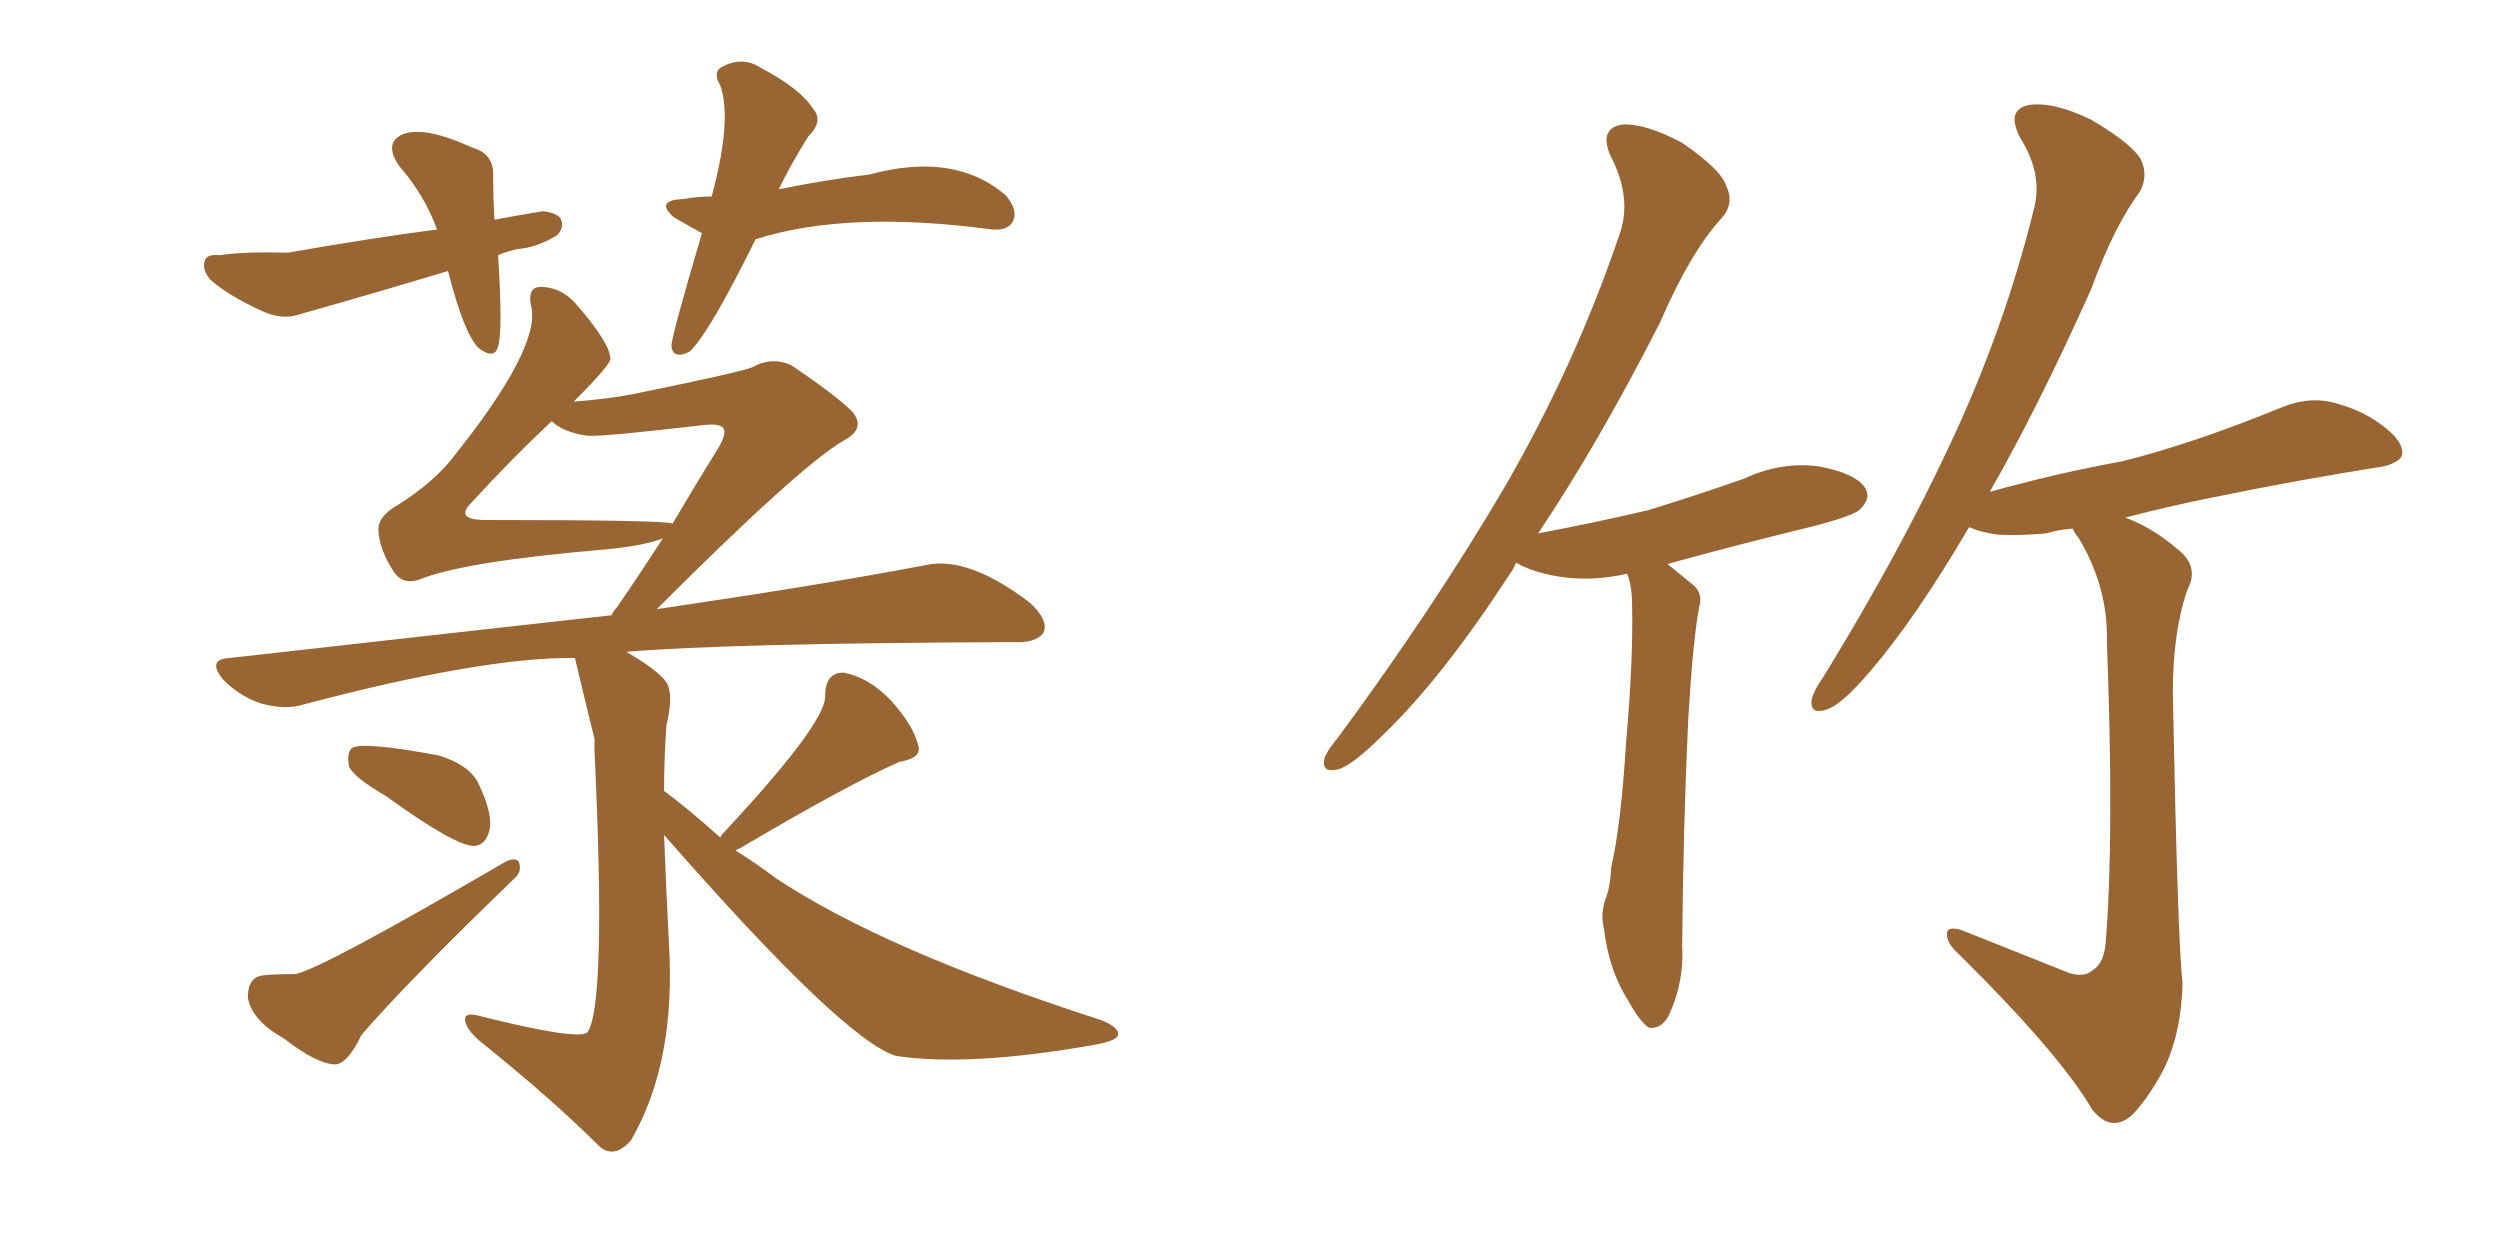 <svg xmlns="http://www.w3.org/2000/svg" xmlns:xlink="http://www.w3.org/1999/xlink" width="300" height="150"><path fill="#996633" padding="10" d="M46.29 95.51L46.29 95.51Q42.48 93.31 41.89 91.99L41.89 91.99Q41.60 90.38 42.19 89.79L42.19 89.79Q43.36 88.92 52.73 90.67L52.73 90.67Q56.40 91.85 57.42 94.04L57.42 94.04Q59.18 97.71 58.74 99.61L58.74 99.61Q58.30 101.37 56.98 101.51L56.98 101.51Q54.79 101.66 46.29 95.51ZM31.64 117.04L31.64 117.04Q32.81 116.89 35.45 116.89L35.45 116.89Q38.53 116.31 60.64 103.42L60.64 103.42Q61.82 102.83 62.26 103.42L62.26 103.42Q62.70 104.59 61.67 105.47L61.67 105.47Q48.63 118.07 43.36 124.22L43.36 124.22Q41.75 127.59 40.28 127.73L40.28 127.73Q38.09 127.73 34.13 124.66L34.13 124.66Q30.18 122.46 29.74 119.68L29.74 119.68Q29.74 117.19 31.64 117.04ZM86.43 100.49L86.43 100.49Q86.57 100.20 86.72 100.05L86.72 100.05Q99.17 86.72 99.02 83.50L99.02 83.50Q99.02 80.71 101.22 80.71L101.22 80.71Q104.30 81.30 106.93 84.08L106.93 84.08Q109.57 87.01 110.16 89.36L110.16 89.36Q110.74 90.97 107.96 91.41L107.96 91.41Q101.66 94.19 88.77 101.81L88.77 101.81Q88.33 101.95 88.33 102.10L88.33 102.10Q90.67 103.56 93.02 105.32L93.02 105.32Q105.91 113.96 132.28 122.46L132.28 122.46Q134.33 123.34 134.18 124.22L134.18 124.22Q133.89 124.95 131.25 125.39L131.25 125.39Q116.31 128.03 107.52 126.71L107.52 126.71Q101.22 124.80 79.69 100.20L79.69 100.20Q79.83 104.44 80.27 113.23L80.27 113.23Q81.15 127.44 75.73 136.82L75.73 136.82Q73.83 139.01 72.07 137.70L72.07 137.70Q66.36 131.98 57.42 124.80L57.42 124.80Q55.96 123.49 55.81 122.46L55.81 122.46Q55.66 121.44 57.42 121.88L57.42 121.88Q68.99 124.80 70.46 123.93L70.46 123.93Q72.80 120.85 71.34 90.09L71.34 90.09Q71.34 89.21 71.34 88.62L71.34 88.62Q71.19 88.18 68.99 78.96L68.99 78.96Q58.15 78.81 36.47 84.52L36.47 84.52Q34.28 85.25 31.20 84.38L31.20 84.38Q28.71 83.50 26.81 81.59L26.81 81.59Q24.76 79.10 27.54 78.96L27.54 78.96Q52.29 76.17 73.39 73.83L73.39 73.83Q73.54 73.39 73.97 72.95L73.97 72.95Q76.32 69.58 79.54 64.60L79.54 64.60Q77.34 65.48 72.80 65.92L72.80 65.92Q55.52 67.38 50.24 69.58L50.24 69.58Q48.34 70.17 47.31 68.70L47.31 68.70Q45.56 66.06 45.41 63.72L45.41 63.72Q45.26 61.96 47.90 60.50L47.90 60.50Q52.00 57.86 54.20 55.08L54.20 55.08Q65.04 41.60 63.72 36.62L63.72 36.62Q63.28 34.57 64.75 34.42L64.75 34.42Q67.24 34.42 68.99 36.33L68.99 36.33Q73.24 41.16 73.24 43.07L73.24 43.07Q73.24 43.80 68.85 48.19L68.85 48.19Q72.80 47.90 75.88 47.31L75.88 47.31Q88.77 44.68 90.23 44.09L90.23 44.09Q92.58 42.77 94.92 43.80L94.92 43.80Q100.34 47.46 102.25 49.37L102.25 49.37Q104.00 51.42 101.22 52.88L101.22 52.88Q95.95 55.96 78.81 73.10L78.81 73.10Q98.73 70.17 111.04 67.82L111.04 67.82Q116.16 66.65 123.63 72.36L123.63 72.36Q125.83 74.41 125.24 75.88L125.24 75.88Q124.37 77.20 121.58 77.05L121.58 77.05Q87.01 77.20 75.15 78.22L75.15 78.22Q78.96 80.42 79.98 81.88L79.98 81.88Q80.86 83.35 79.98 87.01L79.98 87.01Q79.69 90.82 79.69 94.92L79.69 94.92Q82.32 96.83 86.43 100.49ZM70.46 52.29L70.46 52.29Q67.53 51.86 66.21 50.54L66.21 50.54Q61.52 54.93 56.54 60.35L56.54 60.35Q54.64 62.26 57.86 62.40L57.86 62.40Q80.27 62.40 80.71 62.84L80.71 62.84Q83.20 58.59 86.28 53.61L86.28 53.61Q87.30 51.86 86.72 51.27L86.72 51.27Q86.13 50.83 84.67 50.98L84.67 50.98Q72.22 52.44 70.46 52.29ZM59.77 30.62L59.77 30.62Q60.35 39.70 59.77 41.60L59.77 41.60Q59.33 43.21 57.42 41.75L57.42 41.75Q55.66 39.99 53.76 32.52L53.76 32.52Q44.53 35.30 36.18 37.65L36.18 37.65Q33.84 38.53 31.20 37.21L31.20 37.21Q27.39 35.45 25.20 33.54L25.20 33.54Q24.17 32.23 24.61 31.20L24.61 31.20Q24.90 30.47 26.37 30.62L26.37 30.62Q29.15 30.18 34.57 30.32L34.57 30.32Q44.53 28.56 52.44 27.54L52.44 27.54Q50.98 23.44 47.90 19.92L47.90 19.92Q46.00 17.14 48.34 16.11L48.34 16.11Q50.98 15.09 56.69 17.72L56.69 17.72Q59.33 18.46 59.18 21.24L59.18 21.24Q59.18 23.58 59.33 26.37L59.33 26.37Q62.40 25.78 65.19 25.34L65.19 25.34Q67.24 25.63 67.38 26.51L67.38 26.51Q67.68 27.39 66.80 28.27L66.80 28.27Q64.31 29.74 62.11 29.88L62.11 29.88Q60.79 30.18 59.77 30.62ZM90.67 28.71L90.67 28.71L90.67 28.71Q85.11 39.99 82.76 42.19L82.76 42.19Q80.71 43.21 80.57 41.46L80.57 41.46Q80.57 40.43 84.23 27.98L84.23 27.98Q82.62 27.10 80.86 26.07L80.86 26.07Q78.52 24.02 82.03 23.88L82.03 23.88Q83.64 23.58 85.40 23.58L85.40 23.58Q87.89 14.36 86.43 10.25L86.43 10.25Q85.40 8.50 86.87 7.91L86.87 7.91Q89.21 6.74 91.41 8.20L91.41 8.20Q96.09 10.69 97.56 13.04L97.56 13.04Q98.88 14.50 96.97 16.41L96.97 16.41Q94.78 19.92 93.46 22.71L93.46 22.71Q99.32 21.53 104.30 20.95L104.30 20.95Q114.55 18.16 120.70 23.44L120.70 23.44Q122.17 25.20 121.58 26.51L121.58 26.51Q121.00 27.69 119.09 27.54L119.09 27.54Q101.66 25.20 90.67 28.71ZM184.57 64.01L184.57 64.01Q191.46 62.70 197.75 61.23L197.75 61.23Q203.91 59.33 209.33 57.42L209.33 57.42Q213.72 55.37 218.26 55.96L218.26 55.96Q222.80 56.84 223.83 58.59L223.83 58.59Q224.56 59.77 223.24 61.08L223.24 61.08Q222.66 61.82 217.68 63.13L217.68 63.13Q208.59 65.33 200.10 67.68L200.10 67.68Q201.56 68.85 203.32 70.31L203.32 70.31Q204.35 71.34 203.91 72.80L203.91 72.80Q203.17 76.61 202.59 86.28L202.59 86.28Q202.00 98.73 201.86 113.38L201.86 113.38Q202.15 117.77 200.24 121.88L200.24 121.88Q199.37 123.49 197.90 123.34L197.90 123.34Q196.88 122.75 195.41 120.12L195.41 120.12Q193.07 116.46 192.48 111.47L192.48 111.47Q192.04 109.72 192.63 107.96L192.63 107.96Q193.21 106.64 193.36 104.00L193.36 104.00Q194.53 98.88 195.12 89.21L195.12 89.21Q196.00 79.25 195.85 72.66L195.85 72.66Q195.85 70.31 195.26 68.85L195.26 68.85Q191.31 69.73 187.79 69.29L187.79 69.29Q184.28 68.85 181.93 67.53L181.93 67.53Q181.64 68.26 181.20 68.85L181.20 68.85Q173.00 81.45 165.97 88.18L165.97 88.18Q162.45 91.70 160.69 92.29L160.69 92.29Q158.50 92.87 158.94 90.97L158.94 90.97Q159.23 90.09 160.69 88.33L160.69 88.33Q172.12 72.80 180.47 58.59L180.47 58.59Q188.96 43.95 194.24 28.42L194.24 28.42Q196.00 23.88 193.21 18.60L193.21 18.60Q191.89 15.38 194.68 14.94L194.68 14.94Q197.46 14.79 201.86 17.14L201.86 17.14Q206.54 20.36 207.13 22.27L207.13 22.27Q208.15 24.32 206.69 26.07L206.69 26.07Q202.88 30.18 199.22 38.67L199.22 38.67Q191.75 53.32 184.57 64.01ZM248.29 116.75L248.29 116.75L248.29 116.75Q250.05 117.33 251.07 116.46L251.07 116.46Q252.54 115.58 252.69 112.94L252.69 112.94Q253.71 100.49 252.83 77.05L252.83 77.05Q252.98 70.46 249.46 64.60L249.46 64.60Q248.88 63.87 248.73 63.43L248.73 63.43Q246.97 63.57 245.51 64.01L245.51 64.01Q241.99 64.31 239.79 64.16L239.79 64.16Q237.74 63.87 236.72 63.43L236.72 63.43Q236.43 63.28 236.28 63.28L236.28 63.28Q229.83 74.27 224.41 80.57L224.41 80.57Q221.04 84.52 219.29 85.11L219.29 85.11Q217.24 85.84 217.38 84.08L217.38 84.08Q217.53 83.06 218.85 81.15L218.85 81.15Q227.93 66.36 234.08 53.17L234.08 53.17Q240.53 39.40 244.04 25.20L244.04 25.20Q245.21 20.95 242.43 16.55L242.43 16.55Q240.67 13.18 243.46 12.60L243.46 12.60Q246.39 12.16 250.93 14.36L250.93 14.36Q255.91 17.29 256.93 19.19L256.93 19.19Q257.81 21.09 256.79 23.00L256.79 23.00Q253.71 27.10 250.93 34.72L250.93 34.72Q244.63 48.78 238.77 59.03L238.77 59.03Q246.53 56.84 254.59 55.37L254.59 55.37Q262.94 53.32 274.07 48.78L274.07 48.78Q277.44 47.46 280.66 48.49L280.66 48.49Q282.71 49.07 284.47 50.10L284.47 50.10Q288.28 52.44 288.28 54.35L288.28 54.35Q288.28 55.37 286.08 55.96L286.08 55.96Q275.83 57.57 265.14 59.77L265.14 59.77Q260.74 60.64 255.03 62.11L255.03 62.11Q258.25 63.28 261.33 65.92L261.33 65.92Q263.96 67.97 262.50 70.75L262.50 70.75Q260.74 75.73 260.74 83.20L260.74 83.20Q261.33 113.38 261.91 117.92L261.91 117.92Q261.77 124.07 259.57 128.47L259.57 128.47Q257.67 131.98 255.76 133.89L255.76 133.89Q253.27 135.94 251.07 133.15L251.07 133.15Q247.12 126.42 235.11 114.55L235.11 114.55Q233.64 113.23 233.64 112.21L233.64 112.21Q233.50 111.04 235.40 111.62L235.40 111.62Q241.70 114.11 248.29 116.75Z"/></svg>